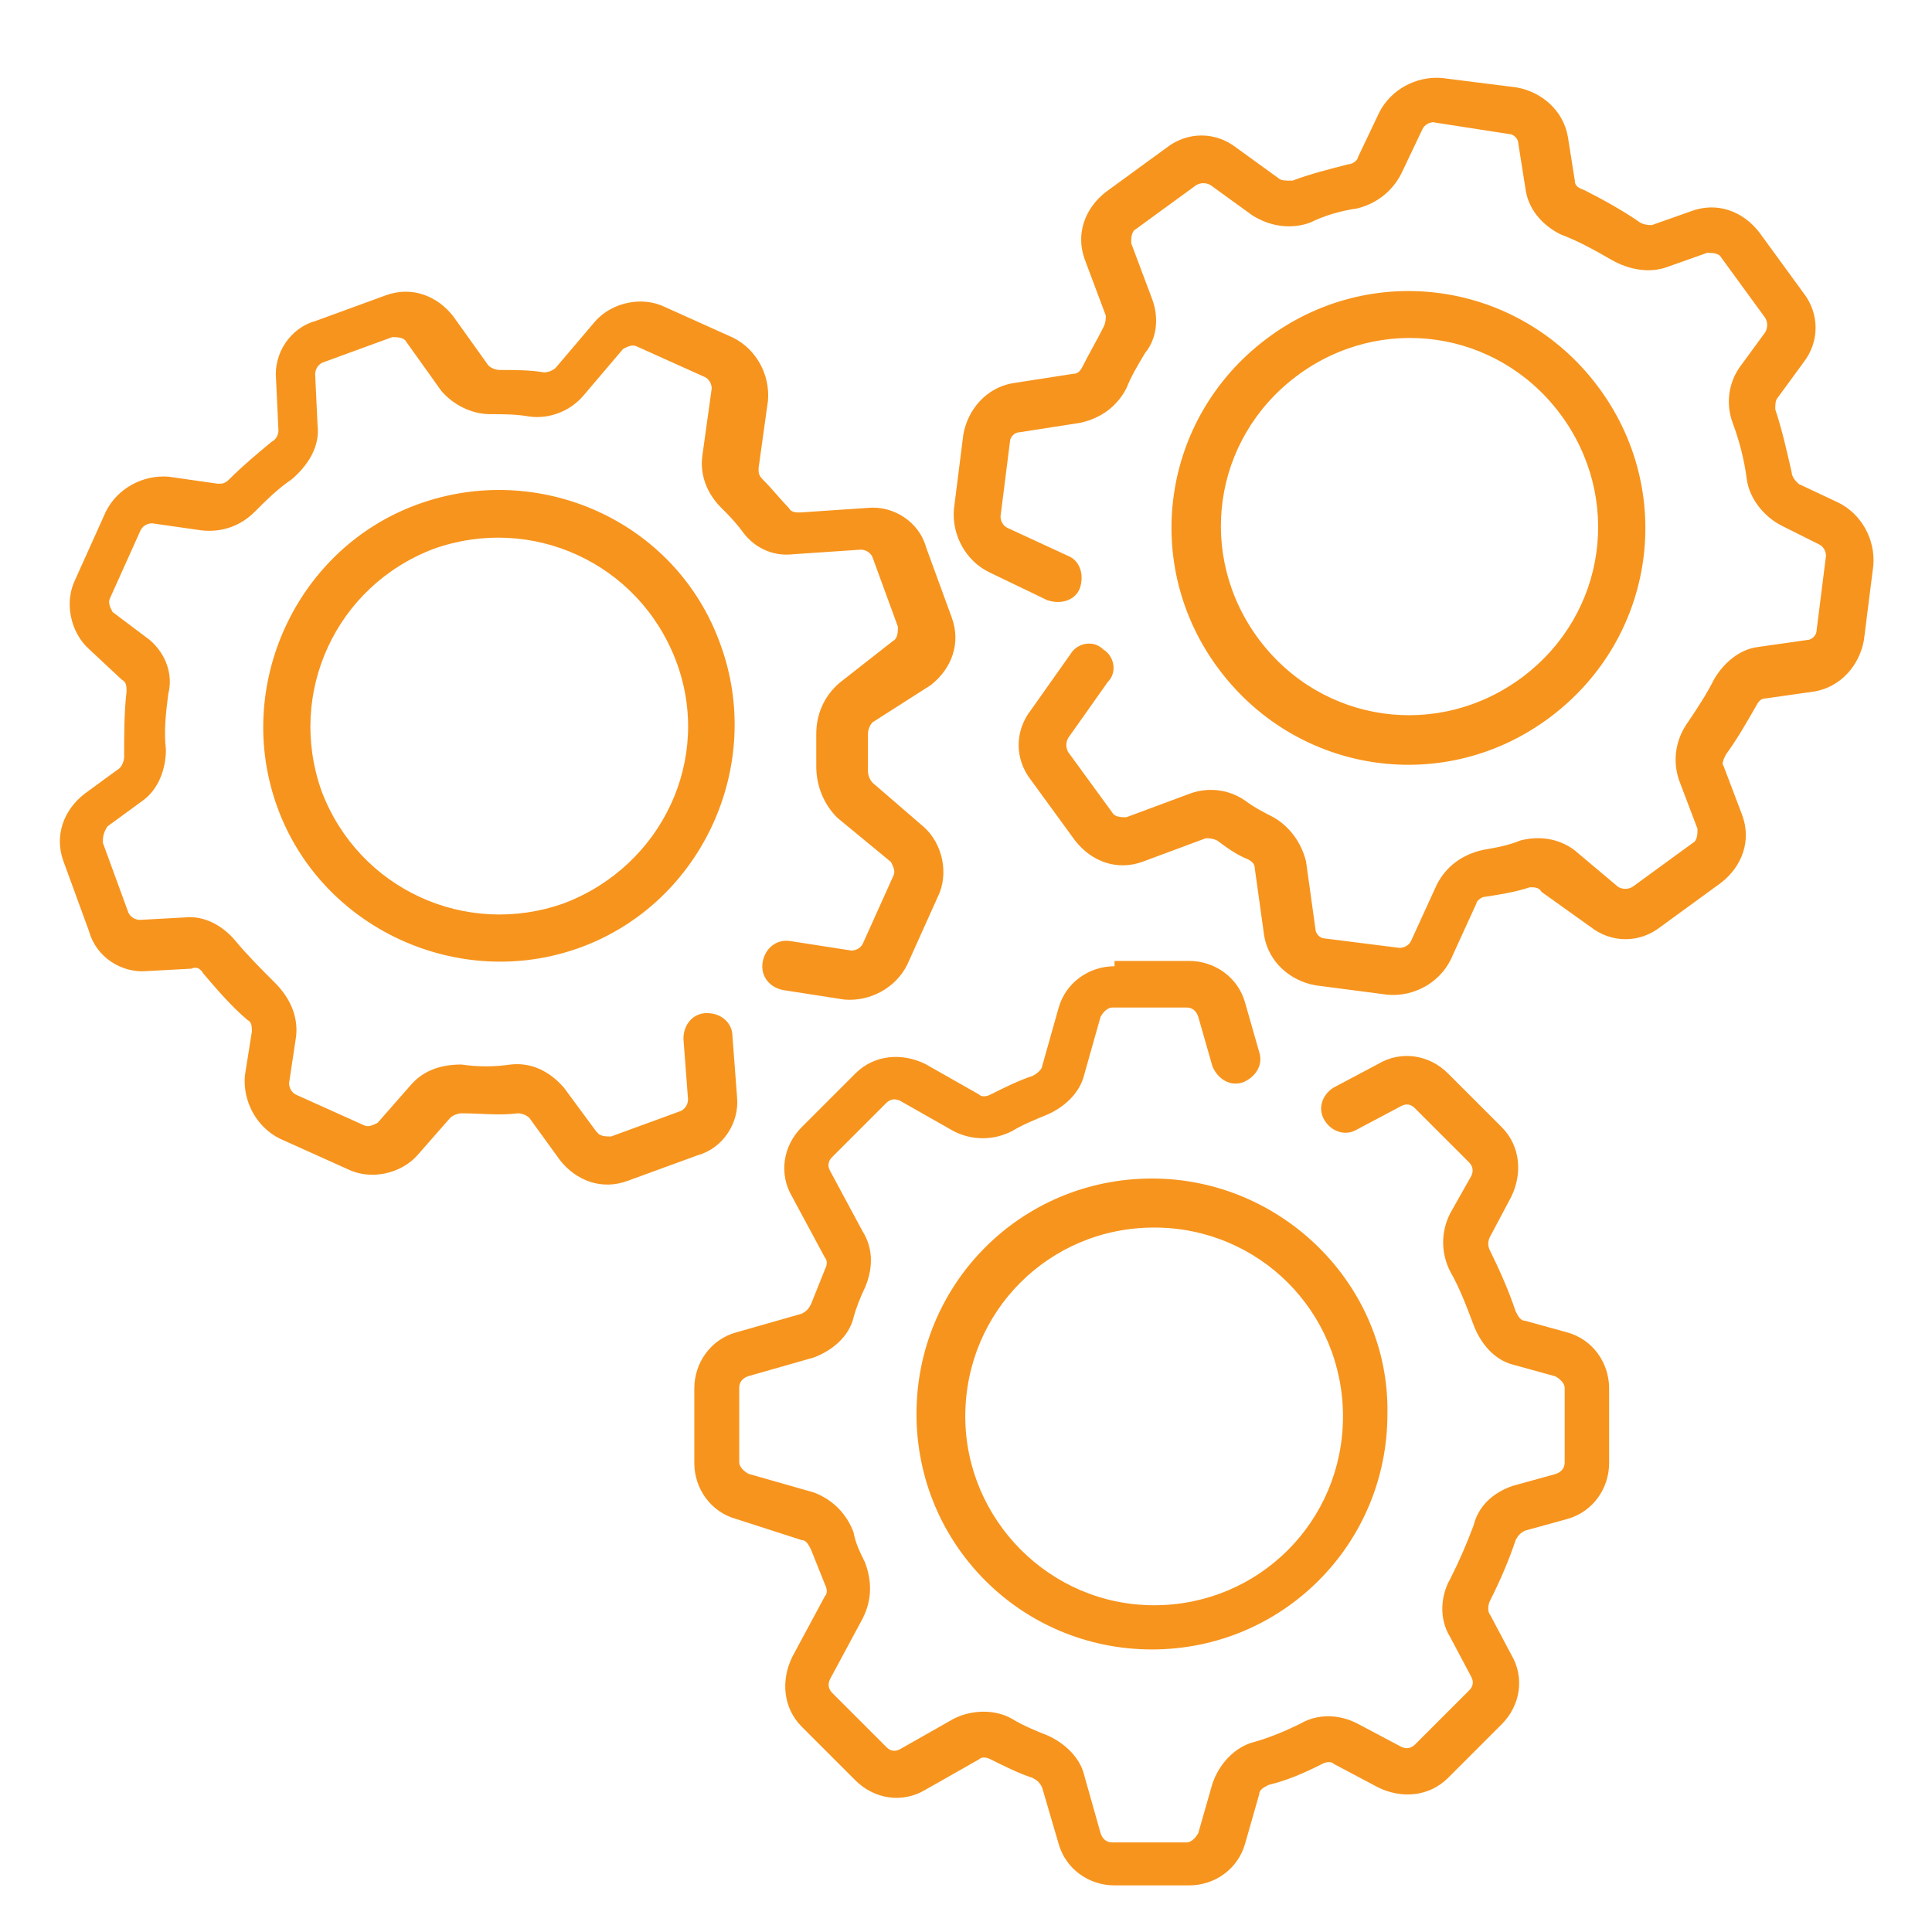 <?xml version="1.0" encoding="UTF-8"?>
<svg id="Layer_1" data-name="Layer 1" xmlns="http://www.w3.org/2000/svg" viewBox="0 0 80 80">
  <defs>
    <style>
      .cls-1 {
        fill: #f7941d;
        fill-rule: evenodd;
      }
    </style>
  </defs>
  <path class="cls-1" d="M59.38,5.06c-.19,0-.39.1-.48.29l-.87,1.83c-.39.77-1.06,1.26-1.83,1.45-.68.1-1.35.29-1.93.58-.77.29-1.64.19-2.41-.29l-1.74-1.26c-.19-.1-.39-.1-.58,0l-2.51,1.83c-.19.1-.19.39-.19.58l.87,2.32c.29.77.19,1.64-.29,2.22-.29.48-.58.97-.77,1.45-.39.77-1.06,1.26-1.93,1.45l-2.51.39c-.19,0-.39.19-.39.39l-.39,3.09c0,.19.1.39.29.48l2.51,1.16c.48.19.68.77.48,1.35-.19.48-.77.68-1.35.48l-2.41-1.16c-.97-.48-1.54-1.54-1.45-2.61l.39-3.09c.19-1.06.97-1.93,2.03-2.12l2.51-.39c.19,0,.29-.1.39-.29.29-.58.58-1.06.87-1.64.1-.19.1-.39.1-.48l-.87-2.32c-.39-1.06,0-2.12.87-2.8l2.51-1.83c.87-.68,2.03-.68,2.9,0l1.74,1.26c.1.1.29.1.58.1.77-.29,1.54-.48,2.32-.68.19,0,.39-.19.39-.29l.87-1.83c.48-.97,1.54-1.54,2.61-1.45l3.09.39c1.06.19,1.93.97,2.12,2.03l.29,1.83c0,.19.1.29.39.39.77.39,1.64.87,2.32,1.35.19.1.39.1.48.1l1.64-.58c1.06-.39,2.12,0,2.8.87l1.83,2.51c.68.87.68,2.03,0,2.9l-1.06,1.45c-.1.1-.1.29-.1.48.29.87.48,1.74.68,2.61,0,.19.19.39.29.48l1.64.77c.97.48,1.54,1.54,1.45,2.61l-.39,3.09c-.19,1.06-.97,1.93-2.03,2.12l-2.03.29c-.19,0-.29.1-.39.29-.39.68-.77,1.35-1.26,2.03-.1.19-.19.39-.1.48l.77,2.03c.39,1.06,0,2.12-.87,2.8l-2.51,1.83c-.87.68-2.03.68-2.9,0l-2.03-1.45c-.1-.19-.29-.19-.48-.19-.58.19-1.16.29-1.83.39-.19,0-.39.19-.39.29l-1.06,2.32c-.48.97-1.54,1.54-2.61,1.45l-2.99-.39c-1.06-.19-1.93-.97-2.12-2.03l-.39-2.8c0-.19-.1-.29-.29-.39-.48-.19-.87-.48-1.26-.77-.19-.1-.39-.1-.48-.1l-2.61.97c-1.06.39-2.12,0-2.8-.87l-1.83-2.51c-.68-.87-.68-2.03,0-2.9l1.64-2.32c.29-.48.97-.58,1.35-.19.48.29.58.97.19,1.35l-1.64,2.32c-.1.19-.1.39,0,.58l1.83,2.51c.1.19.39.19.58.19l2.61-.97c.77-.29,1.64-.19,2.32.29.39.29.77.48,1.16.68.68.39,1.16,1.06,1.35,1.83l.39,2.8c0,.19.19.39.39.39l3.09.39c.19,0,.39-.1.48-.29l1.06-2.32c.39-.77,1.06-1.26,1.93-1.45.58-.1,1.06-.19,1.54-.39.77-.19,1.54-.1,2.22.39l1.83,1.54c.19.1.39.1.58,0l2.51-1.83c.19-.1.19-.39.19-.58l-.77-2.03c-.29-.87-.1-1.74.39-2.41.39-.58.77-1.16,1.06-1.74.39-.68,1.06-1.26,1.83-1.35l2.03-.29c.19,0,.39-.19.39-.39l.39-3.09c0-.19-.1-.39-.29-.48l-1.54-.77c-.77-.39-1.35-1.16-1.45-1.93s-.29-1.54-.58-2.32c-.29-.77-.19-1.64.29-2.32l1.06-1.45c.1-.19.1-.39,0-.58l-1.83-2.51c-.1-.19-.39-.19-.58-.19l-1.64.58c-.77.29-1.64.1-2.32-.29s-1.35-.77-2.12-1.06c-.77-.39-1.35-1.06-1.45-1.93l-.29-1.83c0-.19-.19-.39-.39-.39l-3.09-.48ZM24.72,46.87c.1.19.39.19.58.19l2.9-1.06c.19-.1.29-.29.29-.48l-.19-2.51c0-.58.39-1.06.97-1.06s1.06.39,1.06.97l.19,2.51c.1,1.06-.58,2.12-1.64,2.41l-2.9,1.06c-1.06.39-2.12,0-2.8-.87l-1.26-1.74c-.1-.1-.29-.19-.48-.19-.77.1-1.54,0-2.32,0-.19,0-.39.1-.48.19l-1.35,1.54c-.68.77-1.93,1.06-2.9.58l-2.8-1.26c-.97-.48-1.54-1.54-1.45-2.61l.29-1.83c0-.19,0-.39-.19-.48-.68-.58-1.26-1.26-1.83-1.93-.1-.19-.29-.29-.48-.19l-1.83.1c-1.06.1-2.12-.58-2.41-1.64l-1.06-2.9c-.39-1.06,0-2.12.87-2.8l1.45-1.06c.1-.1.19-.29.19-.48,0-.87,0-1.83.1-2.7,0-.19,0-.39-.19-.48l-1.35-1.26c-.77-.68-1.06-1.93-.58-2.9l1.26-2.8c.48-.97,1.54-1.54,2.61-1.45l2.03.29c.19,0,.29,0,.48-.19.58-.58,1.16-1.06,1.74-1.54.19-.1.29-.29.29-.48l-.1-2.12c-.1-1.06.58-2.12,1.64-2.41l2.9-1.06c1.06-.39,2.12,0,2.8.87l1.45,2.03c.1.1.29.19.48.19.58,0,1.26,0,1.83.1.19,0,.39-.1.48-.19l1.64-1.93c.68-.77,1.93-1.06,2.9-.58l2.8,1.26c.97.48,1.54,1.54,1.45,2.61l-.39,2.8c0,.19,0,.29.19.48.39.39.68.77,1.06,1.16.1.19.29.19.48.19l2.8-.19c1.06-.1,2.12.58,2.41,1.64l1.06,2.9c.39,1.06,0,2.12-.87,2.8l-2.41,1.54c-.1.1-.19.29-.19.48v1.54c0,.19.1.39.19.48l2.12,1.83c.77.68,1.06,1.93.58,2.9l-1.26,2.8c-.48.97-1.54,1.54-2.61,1.45l-2.51-.39c-.58-.1-.97-.58-.87-1.16.1-.58.58-.97,1.16-.87l2.51.39c.19,0,.39-.1.48-.29l1.26-2.8c.1-.19,0-.39-.1-.58l-2.22-1.83c-.58-.58-.87-1.35-.87-2.12v-1.35c0-.77.29-1.54.97-2.12l2.22-1.74c.19-.1.19-.39.19-.58l-1.06-2.9c-.1-.19-.29-.29-.48-.29l-2.8.19c-.87.1-1.64-.29-2.12-.97-.29-.39-.58-.68-.87-.97-.58-.58-.87-1.35-.77-2.12l.39-2.8c0-.19-.1-.39-.29-.48l-2.8-1.26c-.19-.1-.39,0-.58.1l-1.64,1.93c-.58.68-1.45.97-2.22.87-.58-.1-1.06-.1-1.64-.1-.77,0-1.54-.39-2.03-.97l-1.45-2.03c-.1-.19-.39-.19-.58-.19l-2.9,1.06c-.19.1-.29.29-.29.48l.1,2.12c.1.87-.39,1.64-1.06,2.22-.58.39-1.06.87-1.54,1.35-.58.58-1.35.87-2.22.77l-2.03-.29c-.19,0-.39.1-.48.29l-1.26,2.8c-.1.19,0,.39.1.58l1.54,1.16c.68.58.97,1.45.77,2.22-.1.77-.19,1.54-.1,2.32,0,.77-.29,1.64-.97,2.12l-1.45,1.06c-.19.29-.19.48-.19.68l1.06,2.9c.1.19.29.29.48.29l1.83-.1c.87-.1,1.64.39,2.12.97s1.06,1.16,1.64,1.74c.58.58.97,1.35.87,2.22l-.29,1.93c0,.19.1.39.29.48l2.8,1.26c.19.1.39,0,.58-.1l1.35-1.54c.58-.68,1.35-.87,2.12-.87.68.1,1.35.1,2.03,0,.87-.1,1.64.29,2.22.97l1.35,1.83ZM46.15,40.01c-1.06,0-2.03.68-2.32,1.74l-.68,2.41c0,.1-.19.29-.39.39-.58.19-1.16.48-1.74.77-.19.1-.39.1-.48,0l-2.22-1.26c-.97-.48-2.12-.39-2.9.39l-2.22,2.22c-.77.77-.97,1.93-.39,2.9l1.35,2.51c.1.1.1.29,0,.48-.19.48-.39.97-.58,1.45-.1.19-.19.29-.39.39l-2.7.77c-1.06.29-1.74,1.26-1.74,2.32v3.09c0,1.06.68,2.03,1.74,2.32l2.7.87c.19,0,.29.19.39.39.19.48.39.97.58,1.45.1.19.1.39,0,.48l-1.35,2.51c-.48.97-.39,2.12.39,2.9l2.22,2.22c.77.77,1.93.97,2.9.39l2.22-1.26c.1-.1.29-.1.48,0,.58.29,1.16.58,1.74.77.19.1.29.19.39.39l.68,2.32c.29,1.06,1.26,1.74,2.32,1.74h3.09c1.06,0,2.03-.68,2.32-1.74l.58-2.03c0-.19.19-.29.39-.39.77-.19,1.45-.48,2.22-.87.19-.1.39-.1.48,0l1.83.97c.97.48,2.12.39,2.9-.39l2.22-2.22c.77-.77.97-1.93.39-2.9l-.87-1.64c-.1-.1-.1-.39,0-.58.39-.77.77-1.64,1.06-2.51.1-.19.19-.29.39-.39l1.74-.48c1.06-.29,1.74-1.26,1.74-2.32v-3.09c0-1.06-.68-2.03-1.74-2.32l-1.74-.48c-.19,0-.29-.19-.39-.39-.29-.87-.68-1.74-1.06-2.51-.1-.19-.1-.39,0-.58l.87-1.64c.48-.97.39-2.12-.39-2.9l-2.22-2.22c-.77-.77-1.93-.97-2.9-.39l-1.83.97c-.48.29-.68.87-.39,1.35s.87.68,1.35.39l1.83-.97c.19-.1.39-.1.58.1l2.22,2.22c.19.19.19.39.1.58l-.87,1.54c-.39.77-.39,1.64,0,2.41.39.68.68,1.45.97,2.22s.87,1.45,1.64,1.64l1.74.48c.19.1.39.29.39.48v3.09c0,.19-.1.39-.39.48l-1.74.48c-.87.29-1.45.87-1.64,1.64-.29.77-.58,1.45-.97,2.22-.39.68-.48,1.64,0,2.41l.87,1.64c.1.19.1.39-.1.58l-2.22,2.22c-.19.19-.39.19-.58.1l-1.83-.97c-.77-.39-1.64-.39-2.32,0-.58.29-1.26.58-1.93.77-.77.19-1.45.87-1.74,1.74l-.58,2.03c-.1.19-.29.39-.48.39h-3.09c-.19,0-.39-.1-.48-.39l-.68-2.41c-.19-.77-.87-1.35-1.54-1.64-.48-.19-.97-.39-1.45-.68-.68-.39-1.64-.39-2.41,0l-2.22,1.26c-.19.1-.39.1-.58-.1l-2.22-2.22c-.19-.19-.19-.39-.1-.58l1.35-2.51c.39-.77.39-1.54.1-2.32-.19-.39-.39-.77-.48-1.26-.29-.77-.87-1.35-1.64-1.64l-2.7-.77c-.19-.1-.39-.29-.39-.48v-3.09c0-.19.1-.39.39-.48l2.7-.77c.77-.29,1.45-.87,1.64-1.64.1-.39.29-.87.48-1.26.29-.68.39-1.54-.1-2.32l-1.35-2.51c-.1-.19-.1-.39.1-.58l2.22-2.22c.19-.19.39-.19.58-.1l2.22,1.26c.77.39,1.64.39,2.41,0,.48-.29.97-.48,1.45-.68.68-.29,1.35-.87,1.54-1.64l.68-2.41c.1-.19.29-.39.48-.39h3.09c.19,0,.39.1.48.39l.58,2.03c.19.48.68.87,1.26.68.48-.19.87-.68.68-1.26l-.58-2.03c-.29-1.06-1.26-1.74-2.32-1.74h-3.09v.19ZM39.97,58.65c0-4.35,3.48-7.82,7.82-7.82s7.82,3.48,7.82,7.82-3.48,7.82-7.82,7.82-7.82-3.57-7.82-7.82ZM47.7,48.8c-5.41,0-9.75,4.35-9.75,9.75s4.35,9.75,9.75,9.75,9.75-4.35,9.75-9.75c.1-5.31-4.35-9.75-9.75-9.75ZM13.32,32.77c-1.45-4.06.58-8.5,4.63-10.04,4.06-1.45,8.5.58,10.04,4.63s-.58,8.5-4.63,10.04c-4.06,1.45-8.5-.58-10.04-4.63ZM17.28,20.89c-5.02,1.83-7.63,7.53-5.79,12.55,1.83,5.02,7.53,7.63,12.55,5.79s7.63-7.53,5.79-12.55c-1.83-5.12-7.53-7.63-12.55-5.79ZM52.14,26.49c-2.61-3.48-1.93-8.3,1.54-10.91s8.3-1.93,10.91,1.54c2.61,3.48,1.93,8.3-1.54,10.91-3.48,2.61-8.3,1.93-10.91-1.54ZM52.43,14.04c-4.35,3.28-5.21,9.37-1.93,13.71s9.37,5.21,13.71,1.93c4.35-3.28,5.21-9.37,1.93-13.71s-9.37-5.21-13.71-1.93Z"/>
</svg>